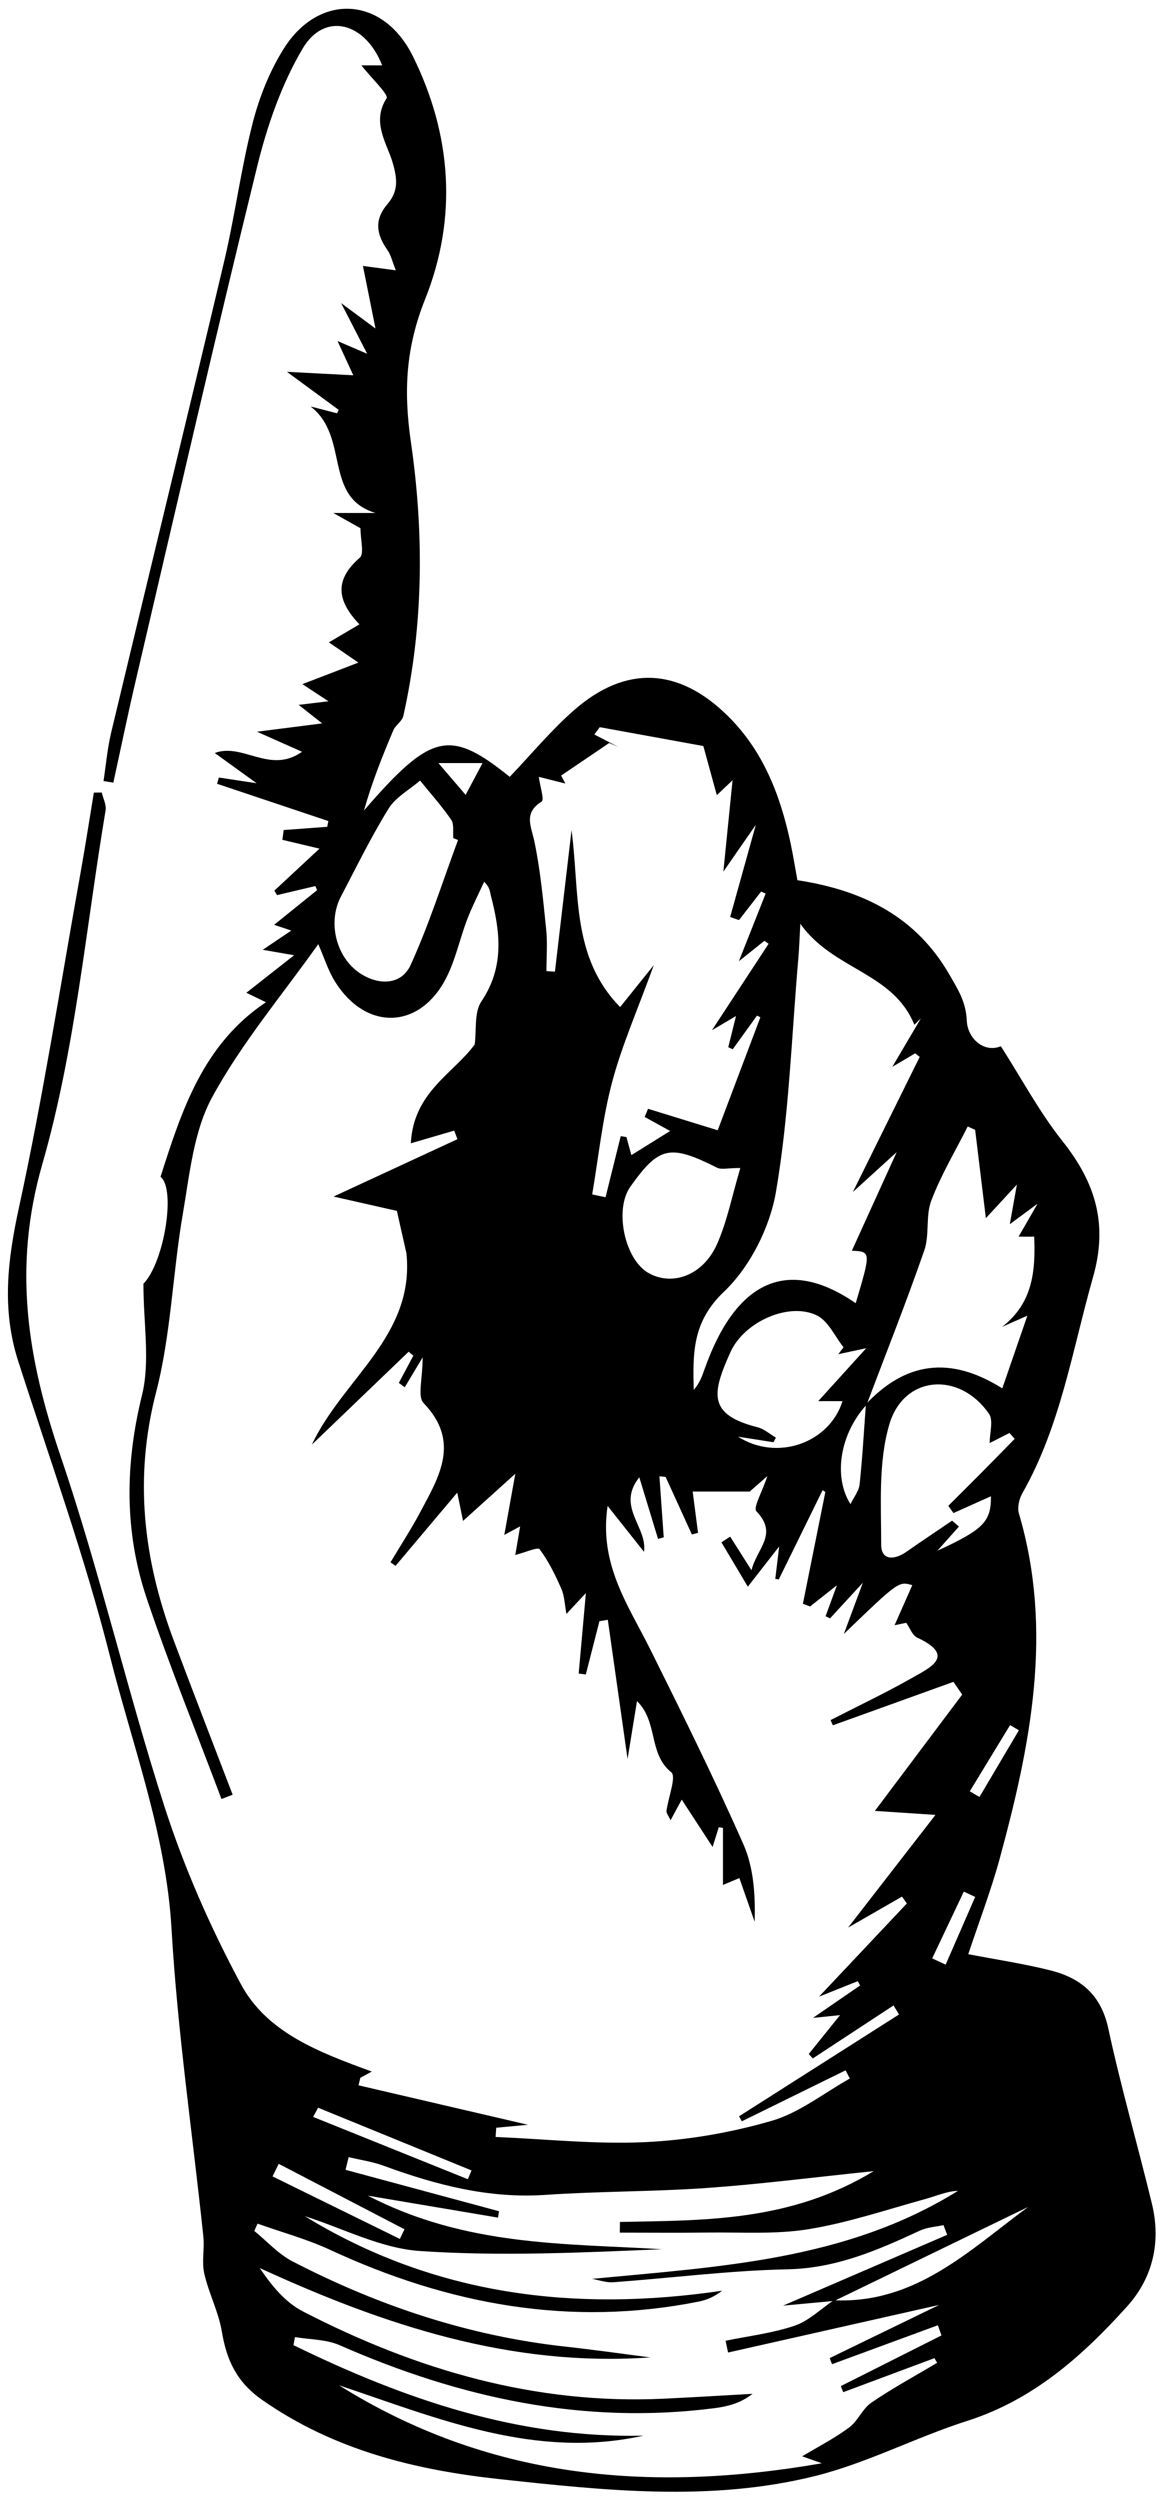 <svg height="649" viewBox="0 0 304 649" width="304" xmlns="http://www.w3.org/2000/svg"><path d="m251.765 465.005c.837.492 1.674.985 2.509 1.477 3.412-5.774 6.825-11.547 10.237-17.315-.764-.448-1.523-.9-2.285-1.345-3.488 5.724-6.973 11.457-10.461 17.183m1.398 27.418c-.983-.454-1.971-.914-2.954-1.372-2.737 5.776-5.471 11.557-8.208 17.336 1.165.536 2.333 1.075 3.496 1.613 2.557-5.856 5.111-11.718 7.666-17.576m-139.347-294.334c2.211 2.58 4.755 5.553 7.069 8.252.718-1.352 2.138-4.023 4.383-8.252zm-31.232 349.057c-.429.799-.86 1.594-1.287 2.387 13.386 5.398 26.771 10.789 40.161 16.179.316-.762.634-1.521.952-2.285-13.275-5.427-26.554-10.854-39.827-16.281m21.225 34.067c.4-.839.797-1.676 1.199-2.513-10.881-5.664-21.765-11.325-32.648-16.984-.536 1.084-1.069 2.172-1.605 3.26 11.017 5.412 22.037 10.827 33.054 16.237m88.388-278.011c-3.272 0-4.91.485-6.032-.075-12.254-6.141-15.062-5.576-22.52 4.929-4.205 5.925-1.508 18.84 4.67 22.38 6.203 3.548 14.195.669 17.813-7.429 2.655-5.944 3.902-12.524 6.069-19.805m-.607 69.745c10.151 6.471 23.707 1.682 27.133-9.222h-6.302c4.373-4.825 7.848-8.655 12.455-13.739-3.594.77-5.427 1.161-7.258 1.554.458-.596.918-1.19 1.375-1.787-2.251-2.827-3.94-6.783-6.871-8.252-7.164-3.588-18.913 1.5-22.524 9.57-4.783 10.687-5.904 16.141 7.078 19.434 1.703.431 3.174 1.768 4.751 2.691-.205.397-.414.797-.619 1.197-3.076-.481-6.145-.965-9.218-1.446m55.583 21.803c.596.51 1.193 1.025 1.783 1.536-1.519 1.701-3.04 3.4-5.603 6.266 12.084-5.544 13.934-7.59 13.905-14.137-3.191 1.431-6.461 2.896-9.731 4.36-.45-.623-.898-1.249-1.343-1.873 2.923-2.919 5.856-5.825 8.764-8.758 2.839-2.864 5.651-5.753 8.475-8.632-.456-.508-.91-1.017-1.366-1.525-2.038 1.042-4.076 2.086-5.14 2.628 0-2.626 1.025-5.879-.167-7.605-7.678-11.101-22.131-10.038-25.884 2.791-2.86 9.781-2.111 20.744-2.101 31.18.006 4.199 3.467 4.009 6.542 1.856 3.919-2.753 7.911-5.394 11.867-8.086m-128.265-176.695c-.41-.163-.818-.322-1.228-.481-.146-1.617.253-3.609-.548-4.776-2.446-3.561-5.352-6.804-8.08-10.166-2.774 2.393-6.333 4.302-8.174 7.277-4.546 7.346-8.344 15.164-12.373 22.828-3.592 6.837-1.153 16.225 5.412 20.21 4.873 2.954 10.4 2.578 12.708-2.492 4.776-10.49 8.264-21.566 12.283-32.399m120.162 46.308c-.567.559-1.132 1.115-1.695 1.67-5.544-13.708-21.116-14.212-29.606-26.236-.215 3.86-.297 6.444-.519 9.011-1.753 20.217-2.393 40.628-5.802 60.564-1.584 9.287-6.756 19.533-13.52 25.962-8.3 7.89-8.042 16.139-7.839 25.441 1.5-1.613 2.168-3.515 2.839-5.41 8.216-23.179 21.784-29.085 39.222-17.068 3.973-13.39 3.973-13.39-1.004-13.622 3.72-8.172 7.477-16.442 11.641-25.596-3.948 3.594-7.107 6.467-11.377 10.358 6.331-12.802 11.84-23.939 17.348-35.073-.389-.312-.776-.626-1.165-.933-1.644.969-3.287 1.939-5.944 3.509 2.885-4.883 5.153-8.731 7.421-12.576m-83.367-75.592c-.469.632-.941 1.26-1.41 1.891 2.075 1.075 4.151 2.153 6.228 3.232-.789-.345-1.58-.684-2.368-1.025-4.161 2.822-8.327 5.647-12.49 8.469.375.688.751 1.375 1.124 2.061-2.249-.563-4.5-1.132-6.917-1.737.343 2.525 1.481 5.952.762 6.404-4.806 3.002-2.724 6.404-1.889 10.425 1.554 7.492 2.272 15.177 3.052 22.815.364 3.559.063 7.185.063 10.785.734.044 1.469.092 2.205.14 1.437-12.243 2.875-24.483 4.312-36.728 2.159 16.181-.126 32.945 12.618 45.919 2.429-3.027 4.862-6.063 8.741-10.896-4.239 11.683-8.293 20.846-10.831 30.412-2.519 9.498-3.506 19.397-5.166 29.119 1.155.247 2.308.49 3.465.734 1.316-5.287 2.63-10.57 3.946-15.857.494.077.983.155 1.473.23.416 1.519.835 3.038 1.289 4.695 3.622-2.255 6.705-4.178 10.057-6.266-2.452-1.354-4.527-2.498-6.605-3.645.293-.705.584-1.41.875-2.117 6.193 1.908 12.384 3.822 18.085 5.578 3.772-9.988 7.423-19.66 11.078-29.33-.293-.149-.582-.295-.877-.441-2.101 2.914-4.203 5.829-6.304 8.745-.385-.18-.77-.358-1.155-.538.638-2.576 1.28-5.155 2.006-8.093-1.801 1.065-3.075 1.816-6.247 3.689 5.739-8.756 10.227-15.603 14.712-22.449-.362-.253-.726-.511-1.09-.766-1.764 1.412-3.525 2.82-6.63 5.302 2.776-7.009 4.864-12.285 6.954-17.562-.391-.174-.782-.349-1.176-.525-1.914 2.469-3.827 4.938-5.743 7.404-.766-.268-1.529-.536-2.297-.803 2.011-7.212 4.019-14.423 6.67-23.943-3.469 5.009-5.528 7.98-8.434 12.17.906-8.99 1.632-16.208 2.387-23.725-1.322 1.251-2.421 2.295-4.084 3.873-1.278-4.655-2.4-8.743-3.5-12.754-8.411-1.531-17.648-3.214-26.889-4.894m60.753 408.351c21.158 1.002 35.159-12.932 50.432-24.206-16.763 8.128-33.525 16.252-50.288 24.382-4.084.374-8.166.751-13.302 1.224 14.894-6.425 28.742-12.402 42.593-18.38-.318-.839-.636-1.68-.956-2.519-2.032.448-4.226.55-6.069 1.404-10.95 5.084-21.754 9.798-34.349 10.063-15.131.318-30.222 2.26-45.34 3.366-1.797.132-3.655-.569-5.484-.879 33.046-3.182 65.966-4.77 95.01-22.857-2.95.111-5.576 1.329-8.331 2.084-10.145 2.793-20.204 6.218-30.542 7.888-8.643 1.393-17.627.736-26.458.862-7.488.102-14.976.017-22.462.017.01-.923.019-1.849.029-2.772 22.012-.433 44.203-.033 65.883-13.191-16.028 1.653-29.684 3.417-43.396 4.377-13.903.977-27.885.837-41.791 1.785-14.737 1.011-28.458-2.575-42.042-7.559-2.91-1.067-6.051-1.504-9.086-2.237-.268 1.096-.534 2.195-.803 3.293 13.285 3.584 26.571 7.17 39.852 10.754-.094.55-.184 1.1-.278 1.651-10.494-1.768-20.987-3.538-33.795-5.699 25.55 13.208 51.127 12.375 76.402 13.907-21.012.885-42.047 1.875-62.922.46-10.105-.686-19.907-5.885-29.847-9.044 33.506 20.528 69.95 25.01 108.369 19.355-2.042 1.563-3.992 2.4-6.025 2.81-33.458 6.685-65.123.78-95.702-13.394-6.051-2.806-12.584-4.58-18.897-6.829-.28.63-.561 1.26-.843 1.889 3.293 2.678 6.245 6.017 9.942 7.923 22.311 11.543 45.831 19.39 70.931 22.125 7.318.801 14.61 1.852 21.913 2.785-36.044 2.559-68.925-8.287-101.37-23.194 3.128 4.672 6.687 8.929 11.229 11.275 29.345 15.141 60.259 24.227 93.692 22.639 7.674-.364 15.344-.839 23.016-1.262-3.138 2.448-6.454 3.278-9.823 3.714-34.109 4.4-66.266-2.663-97.38-16.34-3.498-1.536-7.718-1.442-11.601-2.105-.125.699-.253 1.396-.379 2.096 28.654 13.988 58.294 24.236 90.853 23.493-28.098 6.235-53.378-4.488-79.013-13.066 38.297 23.947 79.785 28.159 125.33 20.238-3.237-1.147-4.632-1.642-5.107-1.81 4.013-2.414 8.321-4.622 12.17-7.459 2.289-1.69 3.486-4.904 5.812-6.49 5.481-3.741 11.348-6.919 17.055-10.325-.232-.4-.464-.805-.699-1.205-7.896 2.946-15.792 5.887-23.686 8.833-.207-.529-.412-1.054-.615-1.584 8.708-4.381 17.413-8.764 26.121-13.145-.308-.883-.617-1.768-.927-2.649-9.162 3.37-18.323 6.743-27.485 10.112-.201-.527-.402-1.057-.6-1.586 8.873-4.31 17.748-8.618 28.422-13.802-19.662 4.435-37.234 8.396-54.807 12.361-.215-1.019-.431-2.036-.646-3.057 6.007-1.243 12.195-1.958 17.959-3.921 3.695-1.257 6.766-4.348 10.132-6.599m8.517-232.462c-6.881 7.505-8.731 18.618-4.184 25.803.841-1.751 2.182-3.381 2.368-5.128.743-6.917 1.121-13.875 1.636-20.817 10.208-10.848 21.738-12.714 35.408-4.103 2.241-6.492 4.241-12.296 6.511-18.878-2.839 1.26-4.701 2.084-6.561 2.908 7.94-6.138 8.703-14.415 8.335-23.418h-4.053c1.603-2.785 2.873-4.988 4.931-8.565-3.069 2.272-4.735 3.504-7.212 5.337.674-3.781 1.149-6.431 1.839-10.296-3.04 3.295-5.115 5.54-8.055 8.727-1.044-8.62-1.912-15.771-2.781-22.922-.646-.297-1.287-.586-1.929-.881-3.214 6.381-6.921 12.578-9.45 19.219-1.515 3.973-.423 8.906-1.824 12.948-4.672 13.467-9.94 26.73-14.98 40.065m-17.951-136.165c17.246 2.642 30.935 9.591 39.58 24.725 2.107 3.693 4.182 6.854 4.383 11.741.195 4.653 4.504 8.448 8.846 6.636 5.4 8.434 10.005 17.091 16.003 24.644 8.509 10.712 11.873 21.405 7.936 35.262-5.394 18.984-8.417 38.645-18.361 56.141-.837 1.473-1.345 3.705-.887 5.256 8.994 30.475 3.027 60.108-4.99 89.579-2.264 8.318-5.373 16.407-8.164 24.815 7.157 1.381 14.302 2.444 21.273 4.189 7.837 1.96 13.183 6.3 15.066 15.026 3.295 15.296 7.657 30.357 11.342 45.57 2.393 9.883.282 19.181-6.436 26.642-11.593 12.869-24.322 24.23-41.486 29.715-13.369 4.27-26.05 10.976-39.601 14.342-27.004 6.708-54.464 3.745-81.731.801-22.029-2.381-43.099-7.538-61.755-20.595-6.615-4.632-9.201-10.302-10.446-17.723-.858-5.124-3.402-9.942-4.561-15.047-.695-3.069.096-6.442-.241-9.63-2.793-26.612-6.718-53.158-8.258-79.838-1.421-24.629-10.08-47.342-15.97-70.724-6.532-25.935-15.664-51.221-23.853-76.731-4.308-13.411-2.732-26.299.232-39.919 6.264-28.793 10.8-57.964 15.999-86.986 1.232-6.862 2.287-13.754 3.425-20.635.682-.006 1.364-.01 2.046-.017.36 1.548 1.245 3.188 1.002 4.636-5.149 30.699-7.877 62.111-16.428 91.84-7.747 26.935-3.806 50.647 4.762 75.862 10.178 29.941 17.286 60.916 26.993 91.033 5.097 15.825 11.921 31.297 19.788 45.955 6.751 12.589 20.198 17.666 33.996 22.706-1.425.778-2.201 1.199-2.975 1.621-.157.649-.316 1.297-.475 1.948 14.478 3.375 28.958 6.745 43.992 10.245-3.038.28-5.638.521-8.239.764-.057.799-.109 1.6-.165 2.402 12.988.534 26.014 1.95 38.944 1.333 11.001-.525 22.152-2.46 32.726-5.528 7.22-2.096 13.557-7.212 20.292-10.978-.37-.707-.741-1.419-1.111-2.124-8.98 4.41-17.957 8.819-26.933 13.229-.238-.433-.479-.868-.718-1.301 13.842-8.81 27.684-17.618 41.526-26.428-.473-.782-.946-1.565-1.418-2.347-6.988 4.586-13.976 9.172-20.962 13.754-.349-.385-.699-.77-1.048-1.153 2.486-3.09 4.977-6.18 8.122-10.089-2.354.245-3.944.406-7.04.722 4.77-3.281 8.505-5.848 12.239-8.415-.197-.377-.389-.749-.586-1.123-2.768 1.103-5.536 2.211-10.061 4.015 8.521-9.042 15.66-16.614 22.792-24.188-.418-.592-.837-1.182-1.257-1.776-4.097 2.354-8.197 4.709-13.999 8.042 7.892-10.181 14.497-18.698 22.681-29.255-6.726-.444-11.706-.774-15.725-1.04 6.804-9.067 14.735-19.625 22.66-30.182-.755-1.105-1.504-2.214-2.255-3.318-10.44 3.76-20.876 7.523-31.312 11.281-.203-.45-.404-.9-.603-1.347 7.122-3.659 14.377-7.092 21.332-11.053 4.601-2.619 11.262-5.651 1.159-10.367-1.27-.592-1.914-2.527-2.85-3.843-1.01.213-2.015.425-3.023.636 1.548-3.5 3.092-7 4.599-10.402-3.538-1.025-3.538-1.025-17.765 12.666 1.847-4.982 2.994-8.068 4.935-13.306-3.827 4.159-6.172 6.712-8.519 9.26-.385-.186-.77-.372-1.155-.559.81-2.209 1.617-4.421 2.939-8.034-2.91 2.303-4.942 3.904-6.971 5.507-.619-.232-1.239-.469-1.86-.703 1.946-9.668 3.883-19.336 5.827-29.004-.238-.161-.477-.322-.713-.483-3.791 7.72-7.58 15.444-11.371 23.165-.303-.048-.609-.094-.912-.142.272-2.255.542-4.502 1.015-8.423-3.046 3.91-5.094 6.544-8.141 10.452-2.492-4.189-4.672-7.854-6.854-11.522.757-.49 1.513-.979 2.272-1.469 1.529 2.416 3.061 4.833 5.53 8.718 1.465-5.77 6.996-9.35 1.274-15.298-.893-.931 1.496-5.021 2.864-9.153-2.835 2.485-4.534 3.969-4.607 4.032h-14.798c.496 3.816.944 7.27 1.393 10.722-.536.138-1.069.274-1.601.412-2.27-4.977-4.538-9.953-6.808-14.928-.534-.063-1.075-.121-1.613-.18.372 5.287.745 10.572 1.117 15.859-.492.134-.981.272-1.475.408-1.502-4.938-3.004-9.879-4.869-15.997-6.09 7.639 2.184 12.873 1.216 19.334-3.234-4.08-6.337-7.99-9.438-11.9-2.31 15.219 5.429 25.874 11.126 37.337 8.3 16.704 16.585 33.437 24.119 50.488 2.665 6.036 3.126 13.047 2.923 20.12-1.32-3.776-2.645-7.553-3.967-11.342-1.222.513-2.356.988-4.26 1.783v-14.813c-.362-.052-.726-.107-1.088-.161-.508 1.621-1.015 3.247-1.601 5.117-2.722-4.176-5.272-8.09-8.015-12.296-.889 1.647-1.709 3.161-2.9 5.364-.557-1.22-1.124-1.854-1.054-2.408.431-3.471 2.617-8.934 1.243-10.04-6.003-4.841-3.383-13.13-8.902-18.486-.774 4.745-1.498 9.191-2.448 15.03-1.856-13.053-3.494-24.6-5.13-36.144-.724.126-1.448.249-2.172.37-1.18 4.611-2.356 9.224-3.534 13.831-.621-.082-1.237-.163-1.852-.245.556-6.226 1.113-12.457 1.868-20.89-2.588 2.778-3.67 3.94-5.048 5.417-.448-2.352-.488-4.611-1.322-6.523-1.565-3.582-3.316-7.17-5.641-10.27-.479-.636-3.797.854-6.318 1.492.326-1.942.741-4.373 1.259-7.431-1.393.755-2.55 1.385-4.113 2.228 1.023-5.682 1.981-11.009 2.86-15.884-4.197 3.785-8.427 7.605-13.566 12.239-.695-3.377-1.073-5.224-1.508-7.337-5.567 6.607-10.796 12.808-16.022 19.01-.433-.31-.868-.619-1.299-.929 2.569-4.312 5.325-8.526 7.678-12.953 4.919-9.235 10.572-18.334.891-28.406-1.619-1.686-.228-6.264-.228-11.835-2.128 3.553-3.387 5.655-4.649 7.762-.515-.381-1.023-.762-1.536-1.142 1.255-2.356 2.511-4.71 3.768-7.063-.406-.345-.81-.69-1.213-1.034-8.377 8.042-16.754 16.089-25.133 24.133 8.086-17.173 26.746-28.215 24.554-49.666-.816-3.622-1.63-7.243-2.481-11.017-4.68-1.061-10.116-2.289-16.43-3.72 11.406-5.285 21.782-10.093 32.153-14.898-.28-.738-.561-1.479-.843-2.22-3.481 1.021-6.963 2.038-11.256 3.293.661-13.275 11.061-18.118 16.576-25.65.506-3.776-.167-8.348 1.739-11.181 6.023-8.963 4.915-18.056 2.448-27.512-.253-.981-.195-2.046-1.734-3.553-1.488 3.274-3.145 6.482-4.423 9.837-1.923 5.036-3.015 10.467-5.461 15.212-6.86 13.313-20.727 13.716-28.759.988-1.85-2.931-2.889-6.369-4.419-9.839-9.371 13.22-19.909 25.69-27.548 39.735-4.82 8.863-5.841 19.987-7.607 30.263-2.651 15.401-3.061 31.307-6.952 46.35-5.783 22.361-3.268 43.471 4.622 64.5 5.004 13.346 10.168 26.638 15.262 39.954-.969.37-1.939.741-2.906 1.111-6.505-17.321-13.476-34.49-19.386-52.012-5.841-17.321-5.672-34.843-1.245-52.827 2.155-8.764.37-18.499.37-28.906 5.482-5.712 8.446-24.755 4.435-27.753 5.505-17.29 11.045-34.423 27.368-45.337-2.358-1.14-3.523-1.707-5.078-2.46 3.954-3.107 7.693-6.042 12.394-9.739-3.23-.561-5.111-.887-8.141-1.414 2.9-1.954 4.837-3.26 7.41-4.994-1.632-.546-2.772-.927-4.456-1.488 3.86-3.119 7.505-6.057 11.149-9.001-.151-.354-.297-.705-.448-1.059-3.316.785-6.632 1.565-9.95 2.347-.226-.389-.456-.782-.684-1.172 3.942-3.67 7.883-7.335 11.704-10.89-2.565-.611-6.099-1.452-9.635-2.295.117-.843.228-1.69.345-2.538 3.764-.274 7.532-.556 11.298-.835.102-.496.203-.996.301-1.494-9.628-3.224-19.261-6.45-28.893-9.676.157-.54.314-1.082.469-1.621 2.824.425 5.651.852 9.798 1.479-4.276-3.09-7.438-5.371-10.873-7.85 7.3-2.728 14.321 5.592 22.667-.322-4.532-2.011-7.444-3.308-11.714-5.203 5.992-.764 10.653-1.358 16.94-2.159-2.741-2.157-4.044-3.186-6.107-4.812 2.837-.341 4.808-.577 7.739-.931-2.149-1.412-3.573-2.35-6.764-4.446 5.402-2.08 9.597-3.697 14.528-5.597-2.711-1.858-4.871-3.337-7.655-5.247 2.785-1.644 5.316-3.138 7.931-4.684-5.902-6.153-6.528-11.559.1-17.3 1.19-1.034.169-4.622.169-7.647-1.278-.718-3.222-1.81-7.059-3.96h10.95c-13.654-4.142-6.601-19.74-16.842-27.648 3.665.944 5.272 1.362 6.881 1.778.138-.301.272-.598.41-.898-3.864-2.841-7.731-5.678-13.434-9.873 7.197.375 11.955.621 17.231.898-1.345-2.916-2.439-5.291-4.098-8.89 2.569 1.101 4.13 1.772 7.703 3.31-2.488-4.841-4.05-7.877-6.766-13.164 4.17 3.086 6.348 4.697 8.925 6.607-1.119-5.576-2.14-10.67-3.262-16.25 3.598.483 5.502.734 8.536 1.14-.973-2.433-1.291-4.019-2.147-5.226-2.868-4.046-3.555-7.829-.023-11.971 2.791-3.276 2.678-6.354 1.276-11.005-1.431-4.747-5.465-10.344-1.504-16.453.611-.933-3.891-5.182-6.54-8.549h5.392c-4.406-11.258-14.957-13.965-20.625-4.391-5.521 9.325-9.237 20.102-11.84 30.707-10.911 44.417-21.127 88.999-31.544 133.533-2.046 8.756-3.862 17.566-5.781 26.351-.851-.14-1.701-.28-2.548-.418.642-4.195.998-8.461 1.983-12.578 9.745-40.81 19.702-81.576 29.357-122.409 2.801-11.85 4.354-24.008 7.371-35.797 1.718-6.726 4.417-13.507 8.101-19.363 9.126-14.505 25.759-13.628 33.477 1.952 10.095 20.372 11.647 41.948 3.216 63.071-4.984 12.48-5.668 23.642-3.695 37.218 3.396 23.37 3.297 47.484-1.977 71.017-.306 1.37-2.027 2.37-2.611 3.749-2.879 6.791-5.597 13.651-7.599 20.775 17.434-20.143 22.242-21.286 37.831-8.72 5.59-5.85 10.76-12.135 16.809-17.407 13.384-11.66 27.067-10.95 39.76 1.54 9.237 9.09 13.683 20.625 16.325 33.004.676 3.174 1.184 6.385 1.791 9.687"/></svg>